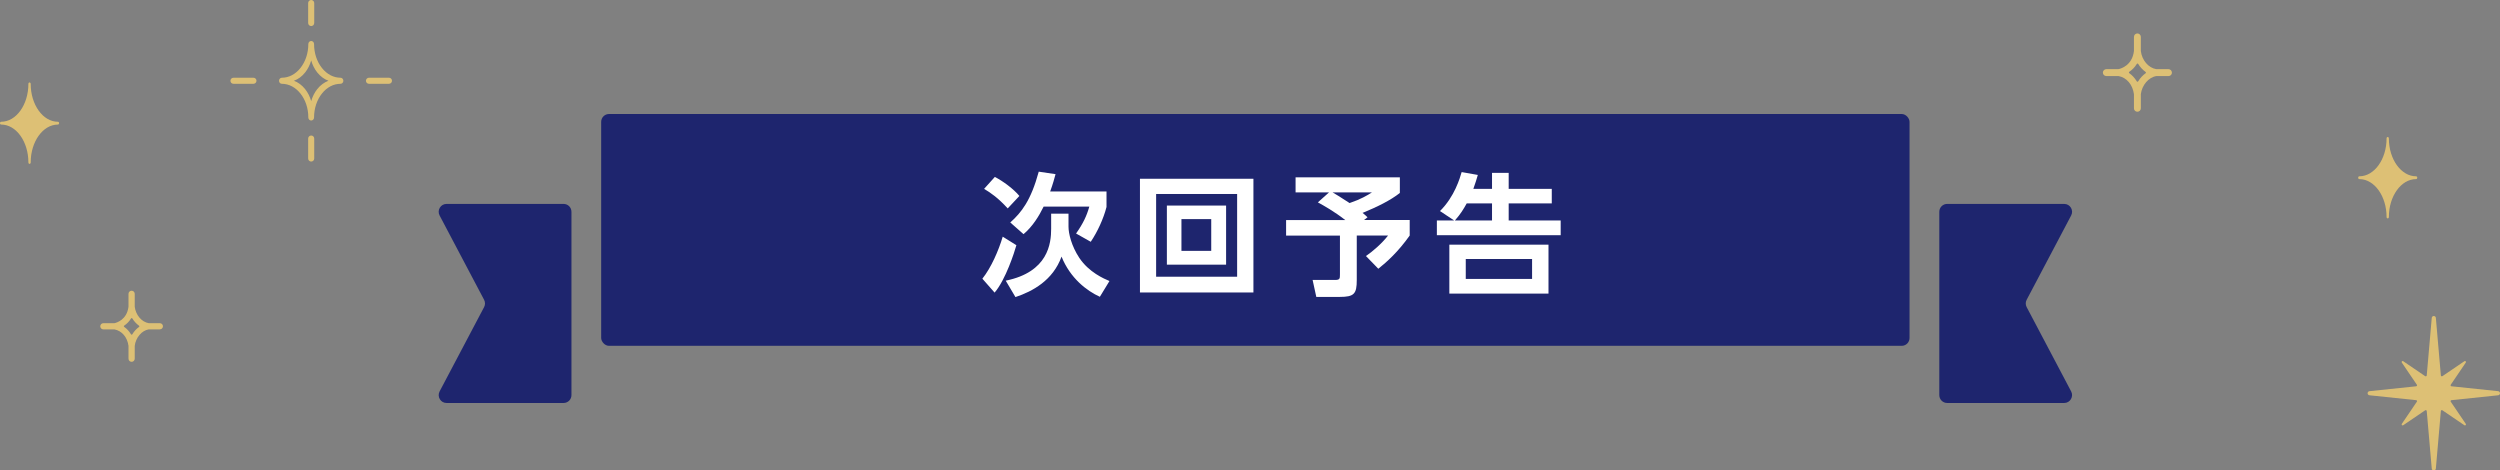 <?xml version="1.0" encoding="UTF-8"?>
<svg id="_レイヤー_2" data-name="レイヤー 2" xmlns="http://www.w3.org/2000/svg" viewBox="0 0 609.19 114.63">
  <rect x="0" y="0" width="609.19" height="114.63" fill="#808080" stroke="none"/>
  <defs>
    <style>
      .cls-1 {
        fill: #1e256e;
      }

      .cls-1, .cls-2, .cls-3 {
        stroke-width: 0px;
      }

      .cls-2 {
        fill: #ddc075;
      }

      .cls-3 {
        fill: #fff;
      }
    </style>
  </defs>
  <g id="_きらきら" data-name="きらきら">
    <g>
      <g>
        <g>
          <rect class="cls-1" x="146.49" y="27.78" width="318.82" height="56.49" rx="1.92" ry="1.92"/>
          <g>
            <path class="cls-1" d="m474.48,98.2h28.51c1.45,0,2.37-1.54,1.7-2.82l-10.84-20.54c-.3-.56-.3-1.23,0-1.79l10.84-20.54c.68-1.28-.25-2.82-1.7-2.82h-28.51c-1.06,0-1.92.86-1.92,1.92v44.67c0,1.06.86,1.92,1.92,1.92Z"/>
            <path class="cls-1" d="m137.33,98.2h-28.51c-1.45,0-2.37-1.54-1.7-2.82l10.84-20.54c.3-.56.3-1.23,0-1.79l-10.84-20.54c-.68-1.28.25-2.82,1.7-2.82h28.51c1.06,0,1.92.86,1.92,1.92v44.67c0,1.06-.86,1.92-1.92,1.92Z"/>
          </g>
        </g>
        <g>
          <path class="cls-3" d="m247.67,59.75c-.45,1.63-2.62,8.42-5.31,11.55l-2.98-3.39c2.14-2.69,3.94-6.82,4.96-10.24l3.33,2.08Zm-2.11-8.96c-2.37-2.59-4.1-3.78-5.76-4.77l2.62-2.91c1.98,1.02,4.58,2.94,5.98,4.64l-2.85,3.04Zm10.59,1.28h4.22v3.17c0,1.63.7,4.67,2.62,7.58,2.37,3.55,6.02,5.09,7.36,5.66l-2.34,3.84c-3.2-1.44-7.23-4.54-9.34-9.79-2.08,5.79-7.07,8.48-11.23,9.86l-2.37-4c10.37-2.11,11.07-9.09,11.07-12.64v-3.68Zm1.06-9.63c-.26.96-.64,2.4-1.31,4.22h13.73v3.78c-.74,2.88-2.21,6.05-3.84,8.48l-3.58-2.02c1.73-2.46,2.59-4.29,3.23-6.56h-11.13c-1.12,2.3-2.69,4.86-4.9,6.72l-3.23-2.85c2.72-2.43,5.02-5.34,6.94-12.38l4.1.61Z"/>
          <path class="cls-3" d="m305.43,43.56v27.71h-27.65v-27.71h27.65Zm-23.71,3.71v20.16h19.74v-20.16h-19.74Zm17.05,2.82v14.4h-14.43v-14.4h14.43Zm-10.88,3.3v7.74h7.26v-7.74h-7.26Z"/>
          <path class="cls-3" d="m323.83,46.89h-8.13v-3.68h25.41v3.81c-2.3,1.82-5.57,3.42-9.09,4.86.26.19.38.29,1.22,1.06l-.86.67h11.13v3.78c-2.88,4.06-5.57,6.43-7.65,8.1l-3.01-3.1c1.6-1.09,3.87-3.04,5.38-4.99h-7.62v10.85c0,3.36-.64,4.1-4.16,4.1h-5.7l-.9-4.13h5.38c1.25,0,1.28-.29,1.28-1.34v-9.47h-13.12v-3.78h14.43c-2.69-2.11-5.34-3.58-6.69-4.32l2.69-2.4Zm.9,0c.54.32,1.92,1.12,4.13,2.59,2.75-.93,4.29-1.86,5.44-2.59h-9.57Z"/>
          <path class="cls-3" d="m363.57,46.02v-3.9h4.06v3.9h10.5v3.55h-10.5v4.16h12.67v3.58h-30.17v-3.58h4.22l-3.46-2.3c3.58-3.55,4.86-8.06,5.28-9.5l3.94.7c-.32,1.09-.54,1.86-1.09,3.39h4.54Zm13.76,25.53h-24.16v-11.93h24.16v11.93Zm-19.93-21.98c-.77,1.38-1.47,2.56-2.88,4.16h9.05v-4.16h-6.17Zm15.93,13.54h-16.16v4.86h16.16v-4.86Z"/>
        </g>
      </g>
      <path class="cls-2" d="m7.2,39.93c-.16,0-.28-.15-.28-.34,0-5.1-2.98-9.24-6.64-9.24-.16,0-.28-.15-.28-.34s.12-.34.28-.34c3.66,0,6.64-4.15,6.64-9.24,0-.19.13-.34.28-.34s.28.15.28.34c0,0,0,.02,0,.03.01,5.08,2.99,9.21,6.64,9.21.16,0,.28.15.28.34s-.12.34-.28.34c-3.66,0-6.64,4.15-6.64,9.24,0,.19-.12.34-.28.34Z"/>
      <path class="cls-2" d="m581.83,53.22c-.16,0-.28-.15-.28-.34,0-5.1-2.98-9.24-6.64-9.24-.16,0-.28-.15-.28-.34s.12-.34.28-.34c3.66,0,6.64-4.15,6.64-9.24,0-.19.13-.34.28-.34s.28.15.28.34c0,0,0,.02,0,.03.01,5.08,2.99,9.21,6.64,9.21.16,0,.28.15.28.34s-.12.34-.28.34c-3.66,0-6.64,4.15-6.64,9.24,0,.19-.12.34-.28.34Z"/>
      <path class="cls-2" d="m529.24,17.69c0-.46-.37-.84-.84-.84h-2.98c-1.9-.32-3.48-2.17-3.75-4.41v-3.45c0-.46-.37-.84-.84-.84s-.84.37-.84.84v3.45c-.43,3.5-3.14,4.28-3.77,4.41h-2.96c-.46,0-.84.37-.84.84s.37.84.84.84h2.97c1.98.36,3.45,2.09,3.76,4.42v3.45c0,.46.37.83.84.83s.84-.37.84-.83v-3.45c.28-2.21,1.88-4.1,3.76-4.41h2.98c.46,0,.84-.37.84-.84Zm-6.41-.16c.05.04.08.1.08.16s-.03.13-.08.16c-.71.51-1.33,1.18-1.81,1.97-.04.06-.1.1-.17.1s-.14-.04-.17-.1c-.48-.8-1.1-1.48-1.83-1.99-.05-.04-.09-.1-.09-.17,0-.07.03-.13.09-.16.75-.51,1.37-1.15,1.84-1.92.04-.06.1-.1.17-.1.07,0,.13.04.17.1.48.78,1.09,1.44,1.8,1.95Z"/>
      <path class="cls-2" d="m39.71,79.51c0-.42-.34-.76-.76-.76h-2.71c-1.73-.29-3.16-1.98-3.41-4.01v-3.14c0-.42-.34-.76-.76-.76s-.76.34-.76.76v3.14c-.39,3.18-2.86,3.89-3.43,4.01h-2.69c-.42,0-.76.34-.76.76s.34.76.76.76h2.7c1.8.33,3.14,1.9,3.42,4.01v3.13c0,.42.34.76.76.76s.76-.34.76-.76v-3.14c.25-2.01,1.71-3.73,3.41-4.01h2.71c.42,0,.76-.34.76-.76Zm-5.83-.14s.08.09.08.15-.03.11-.08.15c-.65.46-1.21,1.07-1.64,1.79-.03.05-.09.09-.16.09s-.12-.03-.16-.09c-.43-.73-1-1.34-1.66-1.81-.05-.03-.08-.09-.08-.15,0-.06.03-.12.08-.15.69-.46,1.25-1.05,1.67-1.75.03-.05.09-.09.16-.09.06,0,.12.03.16.09.43.71.99,1.31,1.63,1.77Z"/>
      <path class="cls-2" d="m608.74,96.32c.25-.03.45-.24.45-.5s-.19-.47-.45-.5l-11.38-1.19c-.08,0-.16-.06-.19-.14-.04-.08-.03-.17.02-.24l3.67-5.41c.06-.1.05-.22-.03-.3-.08-.08-.21-.09-.3-.03l-5.37,3.65c-.07.05-.16.05-.24.02-.08-.04-.13-.11-.14-.2l-1.22-14.02c-.02-.26-.24-.46-.5-.46s-.48.2-.5.46l-1.22,14.02c0,.08-.06.16-.14.2-.08.04-.17.03-.24-.02l-5.37-3.65c-.1-.06-.22-.05-.3.03-.08.08-.09.21-.03.3l3.67,5.41c.05.07.05.16.02.24-.04.08-.11.13-.19.14l-11.38,1.19c-.25.03-.45.24-.45.5s.19.47.45.5l11.38,1.19c.08,0,.16.06.19.14.04.08.03.17-.02.24l-3.67,5.41c-.06.1-.05.22.03.3.08.08.21.09.3.03l5.37-3.65c.07-.05.16-.05.24-.02.08.04.13.11.14.2l1.22,14.02c.02.26.24.46.5.46s.48-.2.5-.46l1.22-14.02c0-.08.06-.16.14-.2.08-.04.17-.03.24.02l5.37,3.65c.1.06.22.05.3-.03.08-.08.09-.21.03-.3l-3.67-5.41c-.05-.07-.05-.16-.02-.24.04-.08.11-.13.19-.14l11.38-1.19Z"/>
      <g>
        <path class="cls-2" d="m56.89,20.42c-.41,0-.74-.33-.74-.74s.33-.74.74-.74h4.87c.41,0,.74.33.74.74s-.33.74-.74.74h-4.87Z"/>
        <path class="cls-2" d="m75.09.74c0-.41.33-.74.74-.74s.74.33.74.74v4.87c0,.41-.33.74-.74.74s-.74-.33-.74-.74V.74Z"/>
        <path class="cls-2" d="m94.78,18.94c.41,0,.74.33.74.74s-.33.74-.74.74h-4.87c-.41,0-.74-.33-.74-.74s.33-.74.74-.74h4.87Z"/>
        <path class="cls-2" d="m76.57,38.63c0,.41-.33.74-.74.74s-.74-.33-.74-.74v-4.87c0-.41.33-.74.74-.74s.74.33.74.74v4.87Z"/>
        <path class="cls-2" d="m75.83,29.37c-.39,0-.7-.33-.7-.74,0-2.22-.68-4.29-1.93-5.85-1.21-1.52-2.82-2.36-4.51-2.36-.39,0-.69-.32-.7-.73,0-.41.31-.75.7-.75,1.69,0,3.3-.84,4.51-2.36,1.24-1.56,1.93-3.63,1.93-5.85,0-.41.31-.74.7-.74s.7.33.7.74c0,2.22.69,4.3,1.93,5.85,1.21,1.52,2.82,2.36,4.51,2.36.39,0,.7.33.7.74,0,.41-.31.74-.7.74-1.7,0-3.3.84-4.51,2.36-1.24,1.56-1.93,3.63-1.93,5.85,0,.41-.31.74-.7.74Zm-4.21-9.69c1.03.38,1.96,1.07,2.73,2.03.66.83,1.17,1.83,1.48,2.93.31-1.09.81-2.09,1.48-2.93.76-.96,1.7-1.65,2.73-2.03-1.03-.37-1.96-1.07-2.73-2.02-.66-.83-1.17-1.84-1.48-2.93-.31,1.09-.82,2.1-1.48,2.93-.76.96-1.7,1.65-2.73,2.02Z"/>
      </g>
    </g>
  </g>
</svg>